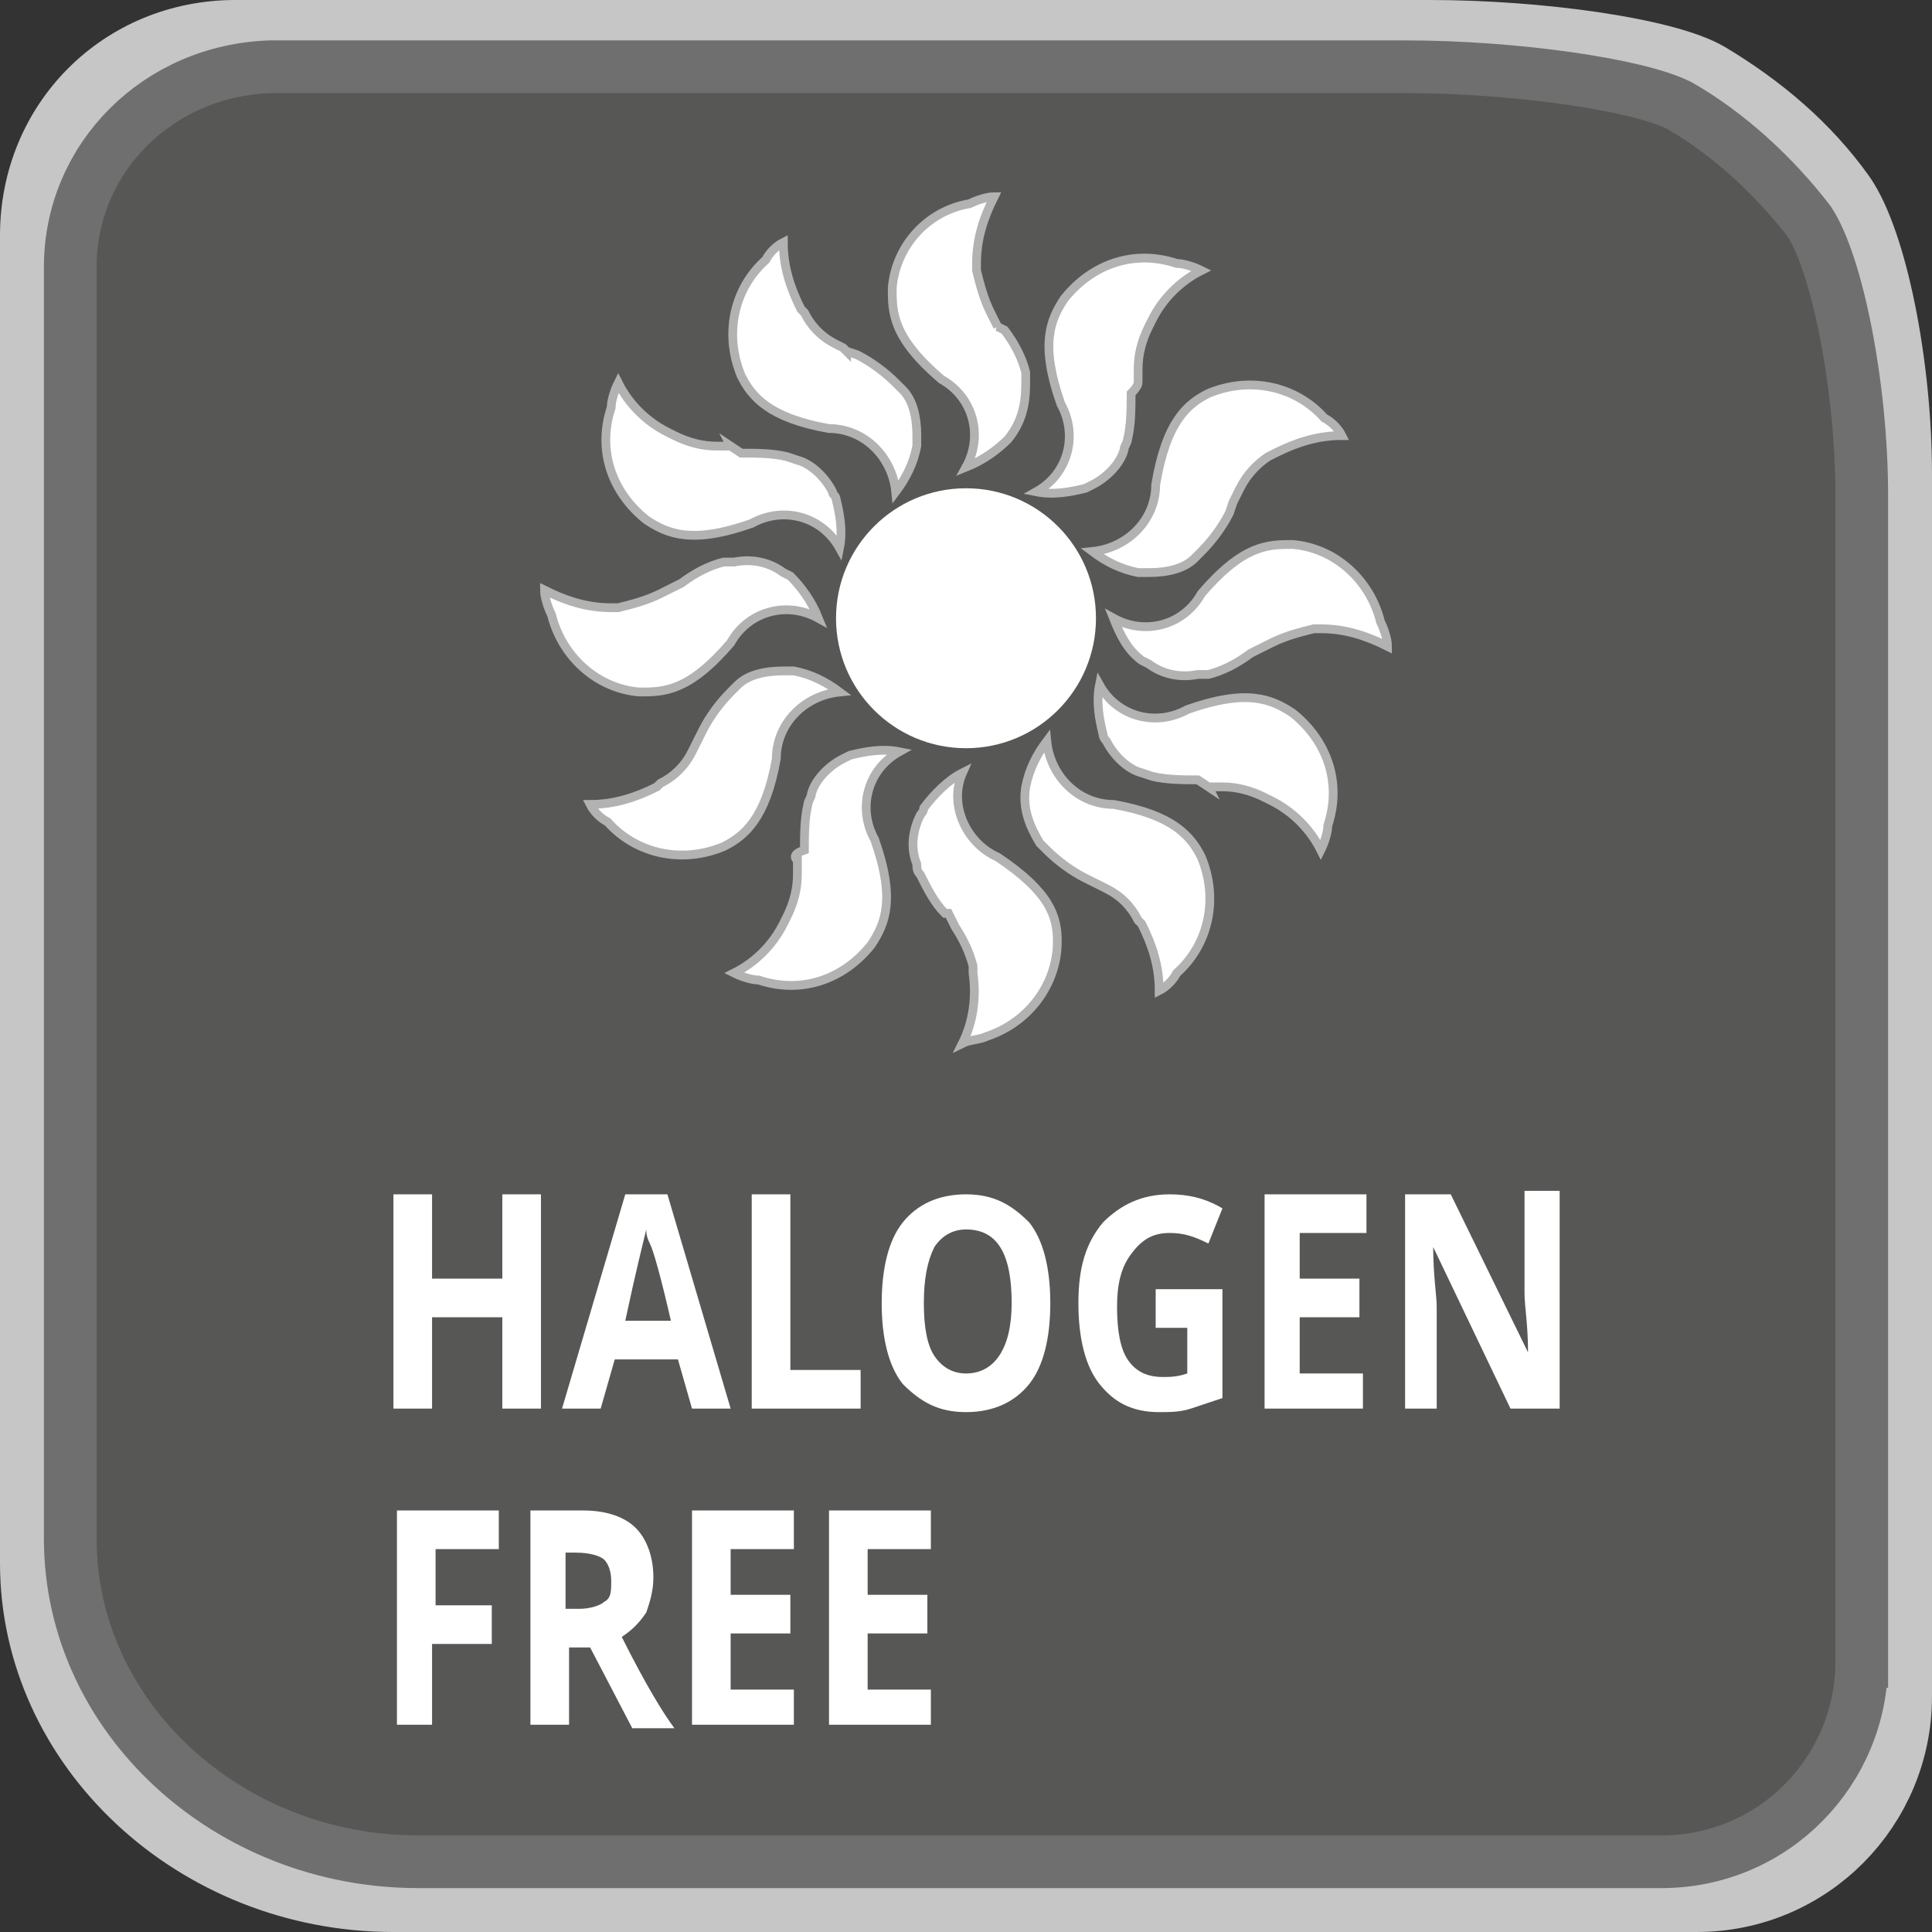 <svg xmlns="http://www.w3.org/2000/svg" viewBox="0 0 55 55" enable-background="new 0 0 55 55"><rect x="0" y="0" width="55" height="55" fill="#333333" stroke="none"/><style type="text/css">.st0{fill:none;stroke:#C6C6C6;stroke-width:2;stroke-miterlimit:10;} .st1{fill:#575756;} .st2{fill:none;stroke:#706F6F;stroke-width:1.5;stroke-miterlimit:10;} .st3{enable-background:new ;} .st4{fill:#FFFFFF;} .st5{fill:#FFFFFF;stroke:#B2B2B2;stroke-width:0.25;}</style><title>ICON_hf_O</title><path d="M54 48.3c0 3.1-2.5 5.7-5.7 5.7H11.2C5.6 54 1 49.7 1 44.5V6.7C1 3.5 3.5 1 6.7 1h34c3.1 0 6.7.5 7.9 1.2 1.5.9 2.8 2 3.8 3.4.9 1.3 1.6 4.8 1.6 7.9v34.8z" class="st0"/><path d="M53 47.3c0 3.1-2.5 5.7-5.7 5.7H11.9C6.5 53 2 48.9 2 43.8V7.6C2 4.5 4.5 2 7.7 1.9H40c3.1 0 6.6.5 7.8 1.1 1.4.8 2.7 2 3.7 3.3.8 1.2 1.5 4.7 1.5 7.8v33.2z" class="st1"/><path d="M53 47.3c0 3.1-2.5 5.7-5.7 5.7H11.9C6.5 53 2 48.9 2 43.8V7.6C2 4.5 4.5 2 7.7 1.9H40c3.1 0 6.6.5 7.8 1.1 1.4.8 2.7 2 3.7 3.3.8 1.2 1.5 4.7 1.5 7.8v33.2z" class="st2"/><g class="st3"><path d="M15.4 40.1h-1.1v-2.6h-2v2.6h-1.1V34h1.1v2.4h2V34h1.1v6.1zM19.7 40.1l-.4-1.4h-1.8l-.4 1.4H16l1.8-6.1H19l1.8 6.1h-1.1zm-.6-2.5c-.3-1.3-.5-2-.6-2.2s-.1-.3-.1-.4c-.1.4-.3 1.2-.6 2.6h1.3zM21.4 40.1V34h1.1v5h2v1.1h-3.1zM29.9 37.1c0 1-.2 1.8-.6 2.3-.4.5-1 .8-1.8.8s-1.3-.3-1.8-.8c-.4-.5-.6-1.3-.6-2.3s.2-1.8.6-2.3c.4-.5 1-.8 1.8-.8s1.3.3 1.8.8c.4.5.6 1.3.6 2.3zm-3.6 0c0 .7.1 1.2.3 1.5s.5.5.9.5c.8 0 1.3-.7 1.3-2 0-1.4-.4-2.1-1.3-2.1-.4 0-.7.2-.9.5-.2.4-.3.9-.3 1.6zM32.8 36.7h2v3.1c-.3.1-.6.2-.9.3-.3.1-.6.1-.9.1-.8 0-1.3-.3-1.7-.8-.4-.5-.6-1.3-.6-2.3 0-1 .2-1.7.7-2.3.5-.5 1.1-.8 1.9-.8.5 0 1 .1 1.5.4l-.4 1c-.4-.2-.7-.3-1.1-.3-.5 0-.8.2-1.1.6-.3.4-.4.9-.4 1.5 0 .7.1 1.2.3 1.5s.5.5 1 .5c.2 0 .4 0 .7-.1v-1.3h-.9v-1.1zM38.8 40.1H36V34h2.9v1.1H37v1.3h1.7v1.1H37v1.6h1.8v1zM44.3 40.1H43l-2.2-4.6c0 .8.1 1.4.1 1.7v2.9H40V34h1.3l2.2 4.5c0-.8-.1-1.3-.1-1.7v-2.9h1v6.2z" class="st4"/></g><g class="st3"><path d="M12.3 49.1h-1V43h2.9v1.1h-1.8v1.6H14v1.1h-1.7v2.3zM16.2 46.8v2.3h-1.1V43h1.5c.7 0 1.2.2 1.5.5.3.3.5.8.5 1.4 0 .4-.1.7-.2 1-.2.3-.4.5-.7.7.7 1.4 1.2 2.2 1.5 2.6H18l-1.2-2.3h-.6zm0-1h.3c.3 0 .6-.1.7-.2.2-.1.2-.3.2-.6s-.1-.5-.2-.6-.4-.2-.8-.2h-.3v1.6zM22.6 49.1h-2.9V43h2.9v1.1h-1.8v1.3h1.7v1.1h-1.7v1.6h1.8v1zM26.5 49.1h-2.9V43h2.9v1.1h-1.8v1.3h1.7v1.1h-1.7v1.6h1.8v1z" class="st4"/></g><circle cx="27.5" cy="17.6" r="3.7" class="st4"/><path d="M27 26l.1.2.1.2c.2.3.4.7.5 1.1 0 .1 0 .1 0 .2.1.7 0 1.4-.3 2 .2-.1.5-.1.7-.2 1.2-.4 2-1.5 2-2.7 0-.7-.2-1.4-1.7-2.4-.9-.4-1.4-1.5-1-2.4-.4.2-.8.6-1.1 1 0 .1-.1.2-.1.2-.2.4-.3.9-.1 1.4 0 .1 0 .2.1.3.2.4.4.8.7 1.1h.1zM28.4 9.3l-.1-.2-.1-.2c-.2-.4-.3-.8-.4-1.2 0-.1 0-.1 0-.2 0-.7.2-1.3.5-1.9-.2 0-.5.1-.7.2-1.2.2-2.1 1.2-2.2 2.4 0 .7 0 1.4 1.4 2.6.9.5 1.2 1.6.7 2.5.5-.2.9-.5 1.2-.8.4-.5.5-1 .5-1.6 0-.1 0-.2 0-.3-.1-.4-.3-.8-.6-1.2l-.2-.1zM34.4 22.4h.4c.4 0 .8.1 1.2.3l.2.1c.6.3 1.1.8 1.4 1.4.1-.2.2-.5.2-.7.4-1.2 0-2.4-1-3.2-.6-.4-1.3-.7-3-.1-.9.5-2 .2-2.5-.7-.1.5 0 1 .1 1.4 0 .1.1.2.1.2.2.4.6.8 1 .9l.3.1c.4.1.9.1 1.3.1l.3.2zM31.1 25.1l.2.1.2.1c.4.2.7.5.9.9l.1.1c.3.6.5 1.2.5 1.9.2-.1.4-.3.5-.5.9-.8 1.2-2.1.7-3.3-.3-.6-.8-1.2-2.5-1.5-1 0-1.8-.8-1.9-1.8-.3.4-.5.8-.6 1.3-.1.6.1 1.1.4 1.6l.2.2c.3.3.7.6 1.1.8l.2.1zM22.7 24.5c0 .1 0 .1 0 .2s0 .1 0 .2c0 .4-.1.8-.3 1.2l-.1.2c-.3.6-.8 1.1-1.4 1.4.2.1.5.2.7.2 1.2.4 2.4 0 3.2-1 .4-.6.7-1.3.1-3-.5-.9-.2-2 .7-2.5-.5-.1-1 0-1.4.1l-.2.1c-.4.2-.8.6-.9 1 0 .1-.1.2-.1.3-.1.4-.1.9-.1 1.3-.3.1-.3.2-.2.3zM19.9 21l-.1.2-.1.2c-.2.4-.5.7-.9.9l-.1.1c-.6.3-1.2.5-1.9.5.1.2.3.4.5.5.8.9 2.1 1.2 3.3.7.6-.3 1.2-.8 1.5-2.5 0-1 .8-1.8 1.8-1.9-.4-.3-.8-.5-1.3-.6h-.3c-.5 0-1 .1-1.3.4l-.2.2c-.3.3-.6.7-.8 1.1l-.1.2zM32.4 10.9c0-.1 0-.1 0-.2s0-.1 0-.2c0-.4.1-.8.3-1.2l.1-.2c.3-.6.8-1.1 1.4-1.4-.2-.1-.5-.2-.7-.2-1.2-.4-2.4 0-3.2 1-.4.6-.7 1.3-.1 3 .5.9.2 2-.7 2.5.5.1 1 0 1.4-.1l.2-.1c.4-.2.8-.6.9-1 0-.1.1-.2.1-.3.1-.4.1-.9.1-1.3.2-.2.2-.3.2-.3zM35.1 14.3l.1-.2.1-.2c.2-.4.5-.7.8-.9l.2-.1c.6-.3 1.2-.5 1.9-.5-.1-.2-.3-.4-.5-.5-.8-.9-2.1-1.2-3.3-.7-.6.3-1.2.8-1.5 2.6 0 1-.8 1.8-1.8 1.9.4.3.8.5 1.3.6h.3c.5 0 1-.1 1.3-.4l.2-.2c.3-.3.6-.7.8-1.1l.1-.3zM20.8 12.7h-.4c-.4 0-.8-.1-1.2-.3l-.2-.1c-.6-.3-1.1-.8-1.4-1.4-.1.2-.2.5-.2.7-.4 1.2 0 2.4 1 3.2.6.4 1.3.7 3 .1.9-.5 2-.2 2.5.7.1-.5 0-1-.1-1.4 0-.1-.1-.1-.1-.2-.2-.4-.6-.8-1-.9l-.3-.1c-.4-.1-.9-.1-1.3-.1l-.3-.2zM24.1 10l-.1-.1-.2-.1c-.4-.2-.7-.5-.9-.9l-.1-.1c-.3-.6-.5-1.2-.5-1.9-.2.1-.4.3-.5.5-.9.8-1.2 2.1-.7 3.3.3.6.8 1.2 2.5 1.5 1 0 1.8.8 1.9 1.8.3-.4.5-.8.6-1.3 0-.1 0-.2 0-.3 0-.5-.1-1-.4-1.3l-.2-.2c-.3-.3-.7-.6-1.1-.8l-.3-.1zM35.8 18.5l.2-.1.2-.1c.4-.2.8-.3 1.2-.4h.2c.7 0 1.3.2 1.9.5 0-.2-.1-.5-.2-.7-.3-1.2-1.3-2.1-2.5-2.2-.7 0-1.4 0-2.6 1.4-.5.9-1.6 1.2-2.5.7.2.5.4.9.8 1.2l.2.1c.4.3.9.4 1.4.3h.3c.4-.1.8-.3 1.2-.6l.2-.1zM19.2 16.7l-.2.1-.2.1c-.4.2-.8.3-1.2.4h-.2c-.7 0-1.3-.2-1.9-.5 0 .2.1.5.2.7.3 1.2 1.3 2.1 2.5 2.2.7 0 1.4 0 2.6-1.4.5-.9 1.6-1.2 2.5-.7-.2-.5-.5-.9-.8-1.2l-.2-.1c-.4-.3-.9-.4-1.4-.3h-.3c-.4.1-.8.3-1.2.6l-.2.1z" class="st5"/></svg>